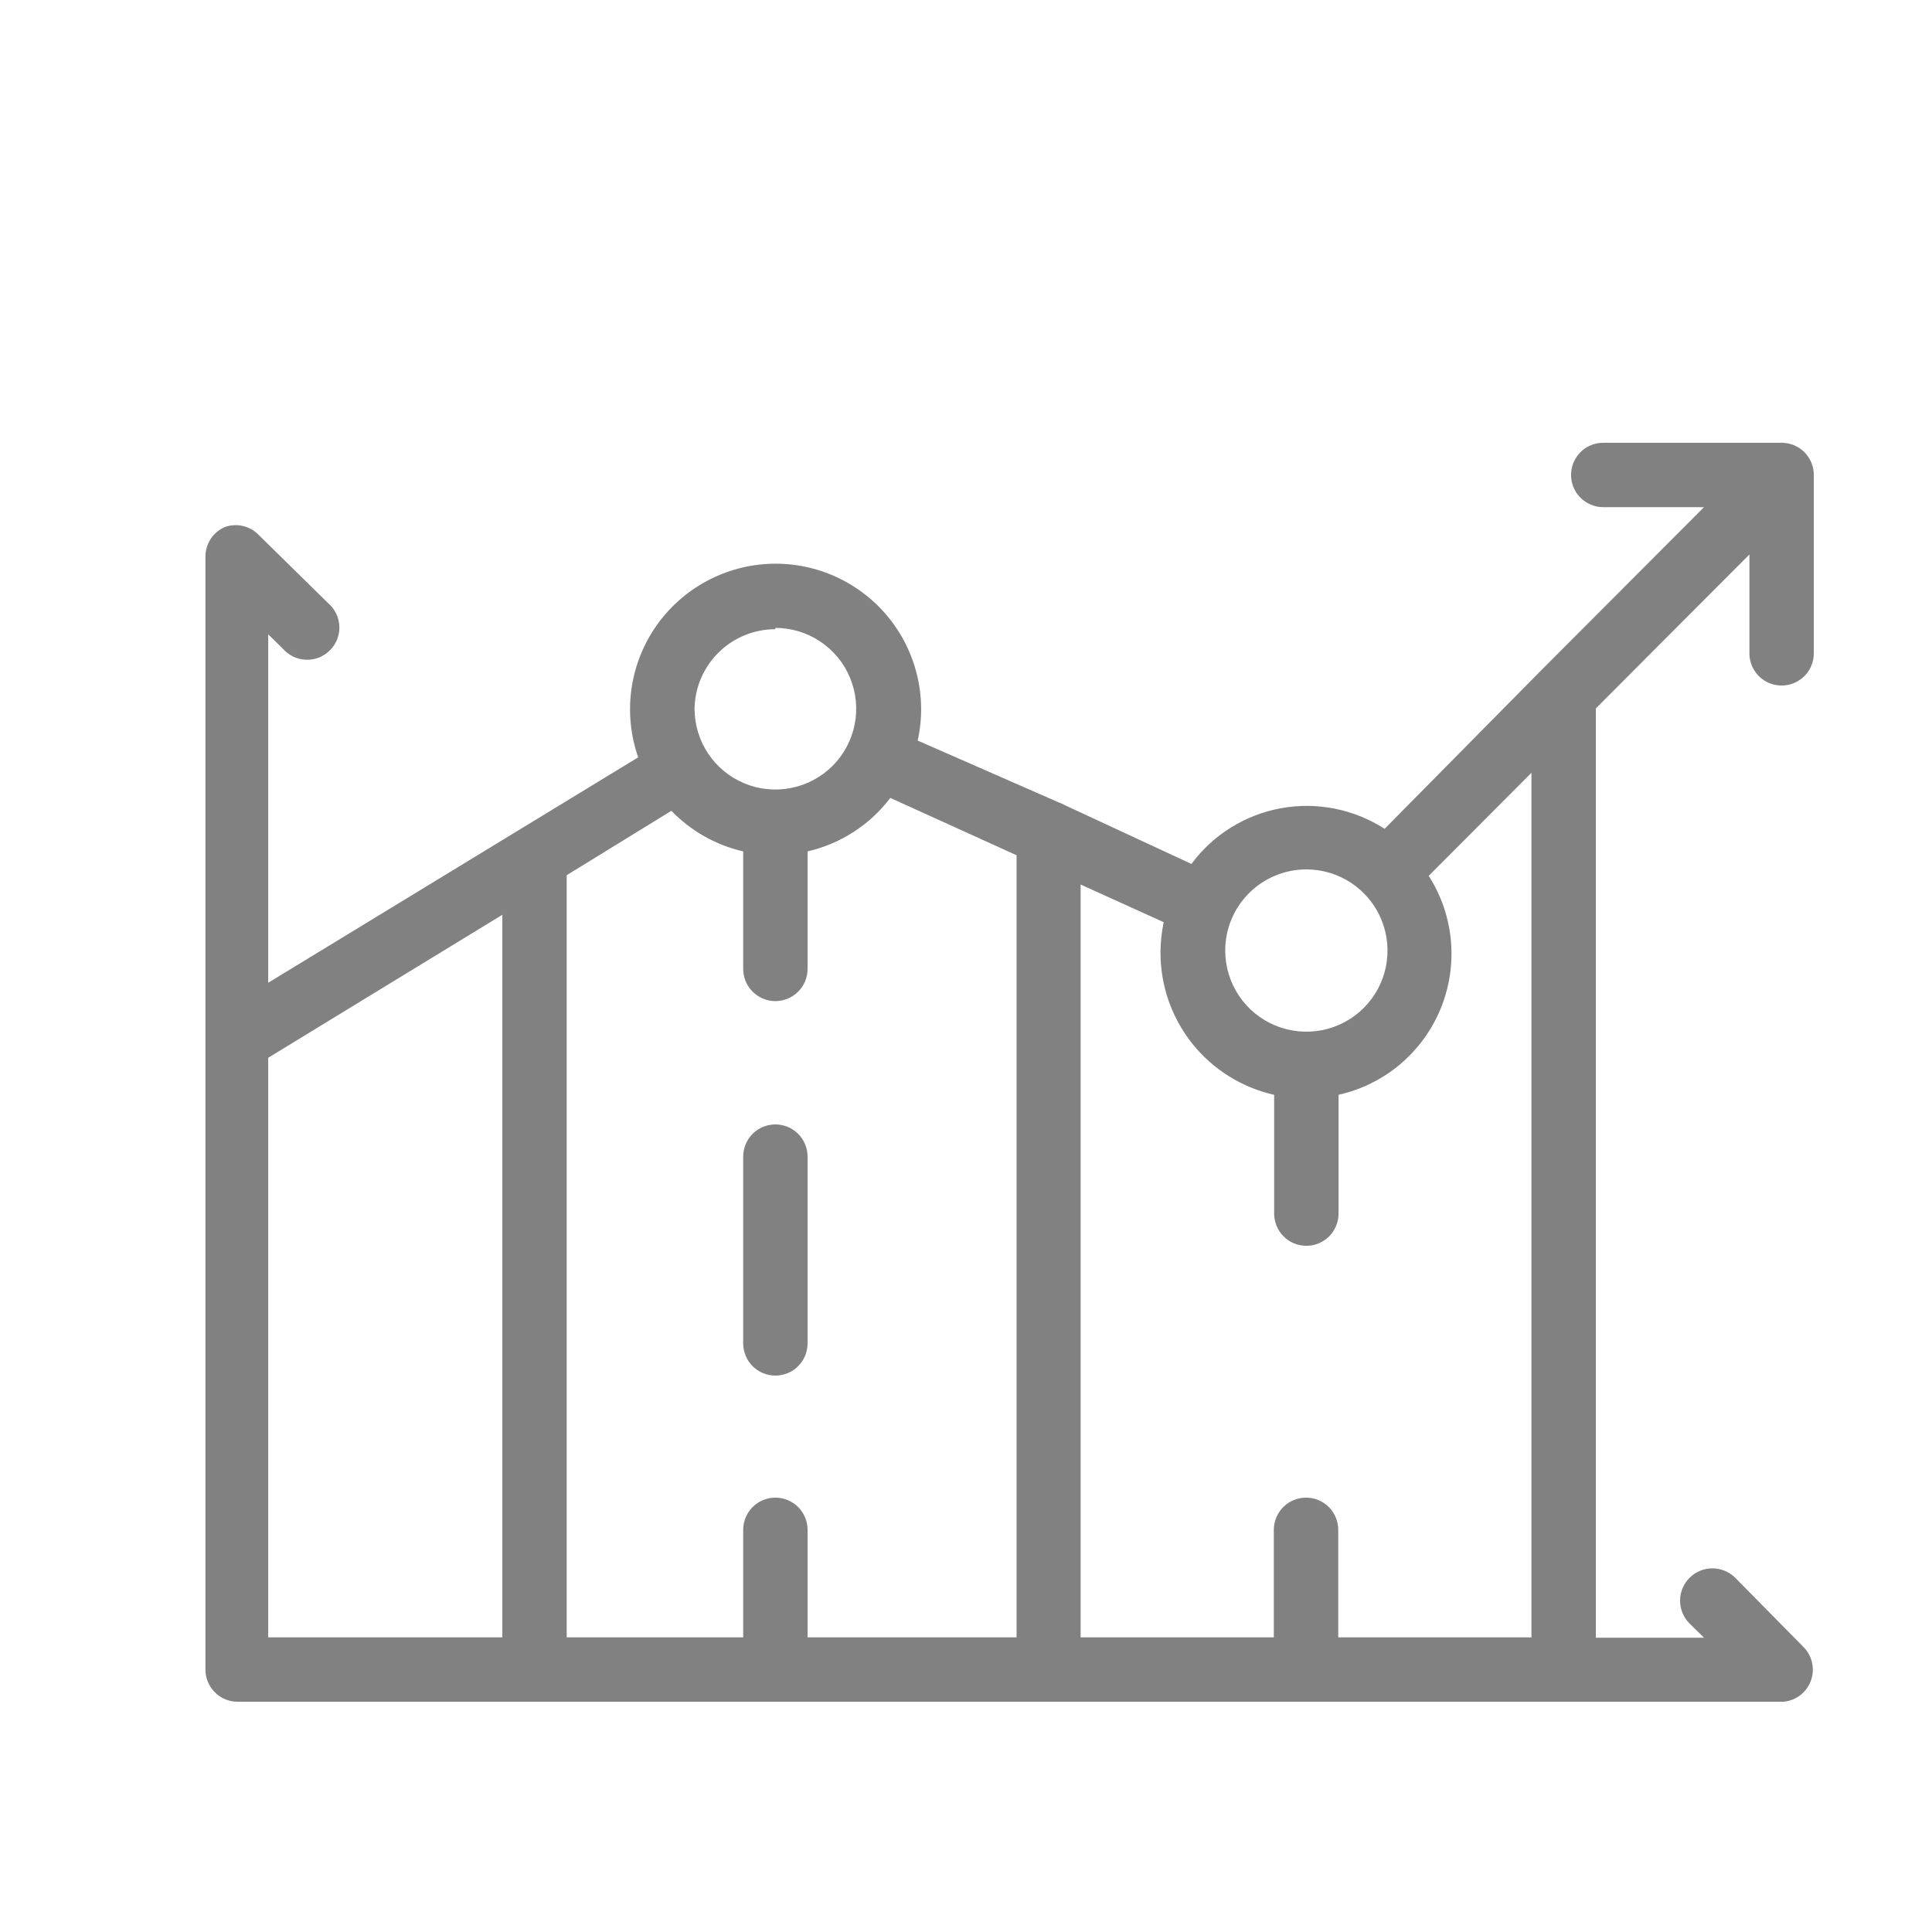 <svg width="40" height="40" viewBox="0 0 40 40" fill="none" xmlns="http://www.w3.org/2000/svg">
<g clip-path="url(#clip0_371_2342)">
<path d="M36.887 14.193C37.064 14.193 37.233 14.123 37.358 13.998C37.483 13.873 37.553 13.703 37.553 13.527V9.833C37.553 9.656 37.483 9.487 37.358 9.362C37.233 9.237 37.064 9.167 36.887 9.167H33.193C33.106 9.167 33.019 9.184 32.938 9.217C32.857 9.251 32.784 9.3 32.722 9.362C32.66 9.424 32.611 9.497 32.577 9.578C32.544 9.659 32.527 9.746 32.527 9.833C32.527 9.921 32.544 10.008 32.577 10.088C32.611 10.169 32.66 10.243 32.722 10.305C32.784 10.367 32.857 10.416 32.938 10.449C33.019 10.483 33.106 10.5 33.193 10.5H35.28L31.9 13.887L28.667 17.16C28.032 16.751 27.266 16.598 26.523 16.733C25.78 16.868 25.117 17.28 24.667 17.887L22.04 16.667C22.002 16.645 21.962 16.627 21.92 16.613L19 15.333C19.101 14.878 19.094 14.406 18.981 13.954C18.868 13.502 18.652 13.082 18.349 12.727C18.046 12.373 17.666 12.094 17.237 11.911C16.808 11.729 16.343 11.648 15.877 11.676C15.412 11.704 14.96 11.84 14.556 12.072C14.152 12.304 13.807 12.627 13.549 13.015C13.291 13.403 13.126 13.846 13.068 14.308C13.01 14.771 13.059 15.24 13.213 15.68L5.553 20.347V13.133L5.853 13.427C5.913 13.496 5.987 13.553 6.069 13.593C6.152 13.633 6.242 13.656 6.334 13.659C6.426 13.663 6.517 13.647 6.603 13.614C6.689 13.58 6.766 13.529 6.831 13.464C6.896 13.399 6.947 13.322 6.981 13.236C7.014 13.151 7.03 13.059 7.026 12.967C7.022 12.875 7 12.785 6.96 12.703C6.92 12.62 6.863 12.546 6.793 12.487L5.333 11.053C5.246 10.971 5.138 10.914 5.02 10.888C4.903 10.862 4.781 10.869 4.667 10.907C4.544 10.957 4.439 11.043 4.365 11.153C4.292 11.264 4.253 11.394 4.253 11.527V34.567C4.253 34.743 4.324 34.913 4.449 35.038C4.574 35.163 4.743 35.233 4.92 35.233H36.92C37.047 35.223 37.169 35.176 37.271 35.099C37.372 35.021 37.449 34.916 37.493 34.796C37.536 34.676 37.545 34.546 37.516 34.421C37.488 34.297 37.425 34.183 37.333 34.093L35.927 32.667C35.865 32.605 35.791 32.555 35.71 32.522C35.628 32.488 35.541 32.471 35.453 32.471C35.365 32.471 35.279 32.488 35.197 32.522C35.116 32.555 35.042 32.605 34.98 32.667C34.918 32.729 34.869 32.803 34.835 32.884C34.801 32.965 34.784 33.052 34.784 33.14C34.784 33.228 34.801 33.315 34.835 33.396C34.869 33.477 34.918 33.551 34.98 33.613L35.28 33.907H33.04V14.667L36.22 11.48V13.56C36.229 13.731 36.303 13.892 36.427 14.01C36.551 14.128 36.716 14.194 36.887 14.193ZM27.047 18C27.379 18 27.704 18.099 27.98 18.283C28.256 18.468 28.472 18.73 28.599 19.037C28.726 19.344 28.759 19.682 28.695 20.008C28.63 20.334 28.47 20.633 28.235 20.868C28 21.103 27.7 21.263 27.375 21.328C27.049 21.392 26.711 21.359 26.404 21.232C26.097 21.105 25.834 20.89 25.65 20.613C25.465 20.337 25.367 20.012 25.367 19.68C25.367 19.234 25.544 18.807 25.859 18.492C26.174 18.177 26.601 18 27.047 18ZM16.053 13C16.384 13 16.708 13.098 16.983 13.282C17.258 13.466 17.473 13.727 17.599 14.033C17.726 14.339 17.759 14.675 17.695 15C17.63 15.324 17.471 15.623 17.237 15.857C17.003 16.09 16.704 16.25 16.38 16.314C16.055 16.379 15.719 16.346 15.413 16.219C15.107 16.093 14.846 15.878 14.662 15.603C14.478 15.328 14.38 15.004 14.38 14.673C14.387 14.234 14.566 13.815 14.88 13.507C15.193 13.199 15.614 13.027 16.053 13.027V13ZM15.387 17.6V20.06C15.387 20.237 15.457 20.406 15.582 20.531C15.707 20.656 15.877 20.727 16.053 20.727C16.23 20.727 16.4 20.656 16.525 20.531C16.65 20.406 16.72 20.237 16.72 20.06V17.627C17.403 17.47 18.01 17.078 18.433 16.52L21.047 17.707V33.9H16.72V31.673C16.72 31.497 16.65 31.327 16.525 31.202C16.4 31.077 16.23 31.007 16.053 31.007C15.877 31.007 15.707 31.077 15.582 31.202C15.457 31.327 15.387 31.497 15.387 31.673V33.9H11.733V18.12L13.9 16.787C14.304 17.205 14.82 17.497 15.387 17.627V17.6ZM5.553 21.9L10.4 18.94V33.9H5.553V21.9ZM31.707 33.9H27.707V31.673C27.707 31.497 27.637 31.327 27.512 31.202C27.387 31.077 27.217 31.007 27.04 31.007C26.863 31.007 26.694 31.077 26.569 31.202C26.444 31.327 26.373 31.497 26.373 31.673V33.9H22.373V18.313L24.093 19.093C24.051 19.295 24.028 19.5 24.027 19.707C24.022 20.395 24.253 21.063 24.681 21.602C25.109 22.14 25.709 22.516 26.38 22.667V25.127C26.38 25.303 26.45 25.473 26.575 25.598C26.7 25.723 26.87 25.793 27.047 25.793C27.224 25.793 27.393 25.723 27.518 25.598C27.643 25.473 27.713 25.303 27.713 25.127V22.667C28.183 22.561 28.62 22.345 28.988 22.035C29.355 21.724 29.643 21.33 29.826 20.886C30.009 20.441 30.082 19.958 30.04 19.479C29.997 19 29.839 18.538 29.58 18.133L31.707 16V33.9Z" fill="#818181"/>
<path d="M16.053 28.48C16.23 28.48 16.4 28.41 16.525 28.285C16.65 28.16 16.72 27.99 16.72 27.813V23.947C16.72 23.77 16.65 23.6 16.525 23.475C16.4 23.35 16.23 23.28 16.053 23.28C15.877 23.28 15.707 23.35 15.582 23.475C15.457 23.6 15.387 23.77 15.387 23.947V27.813C15.387 27.99 15.457 28.16 15.582 28.285C15.707 28.41 15.877 28.48 16.053 28.48Z" fill="#818181"/>
</g>
<defs>
<clipPath id="clip0_371_2342">
<rect width="40" height="40" fill="white"/>
</clipPath>
</defs>
</svg>
